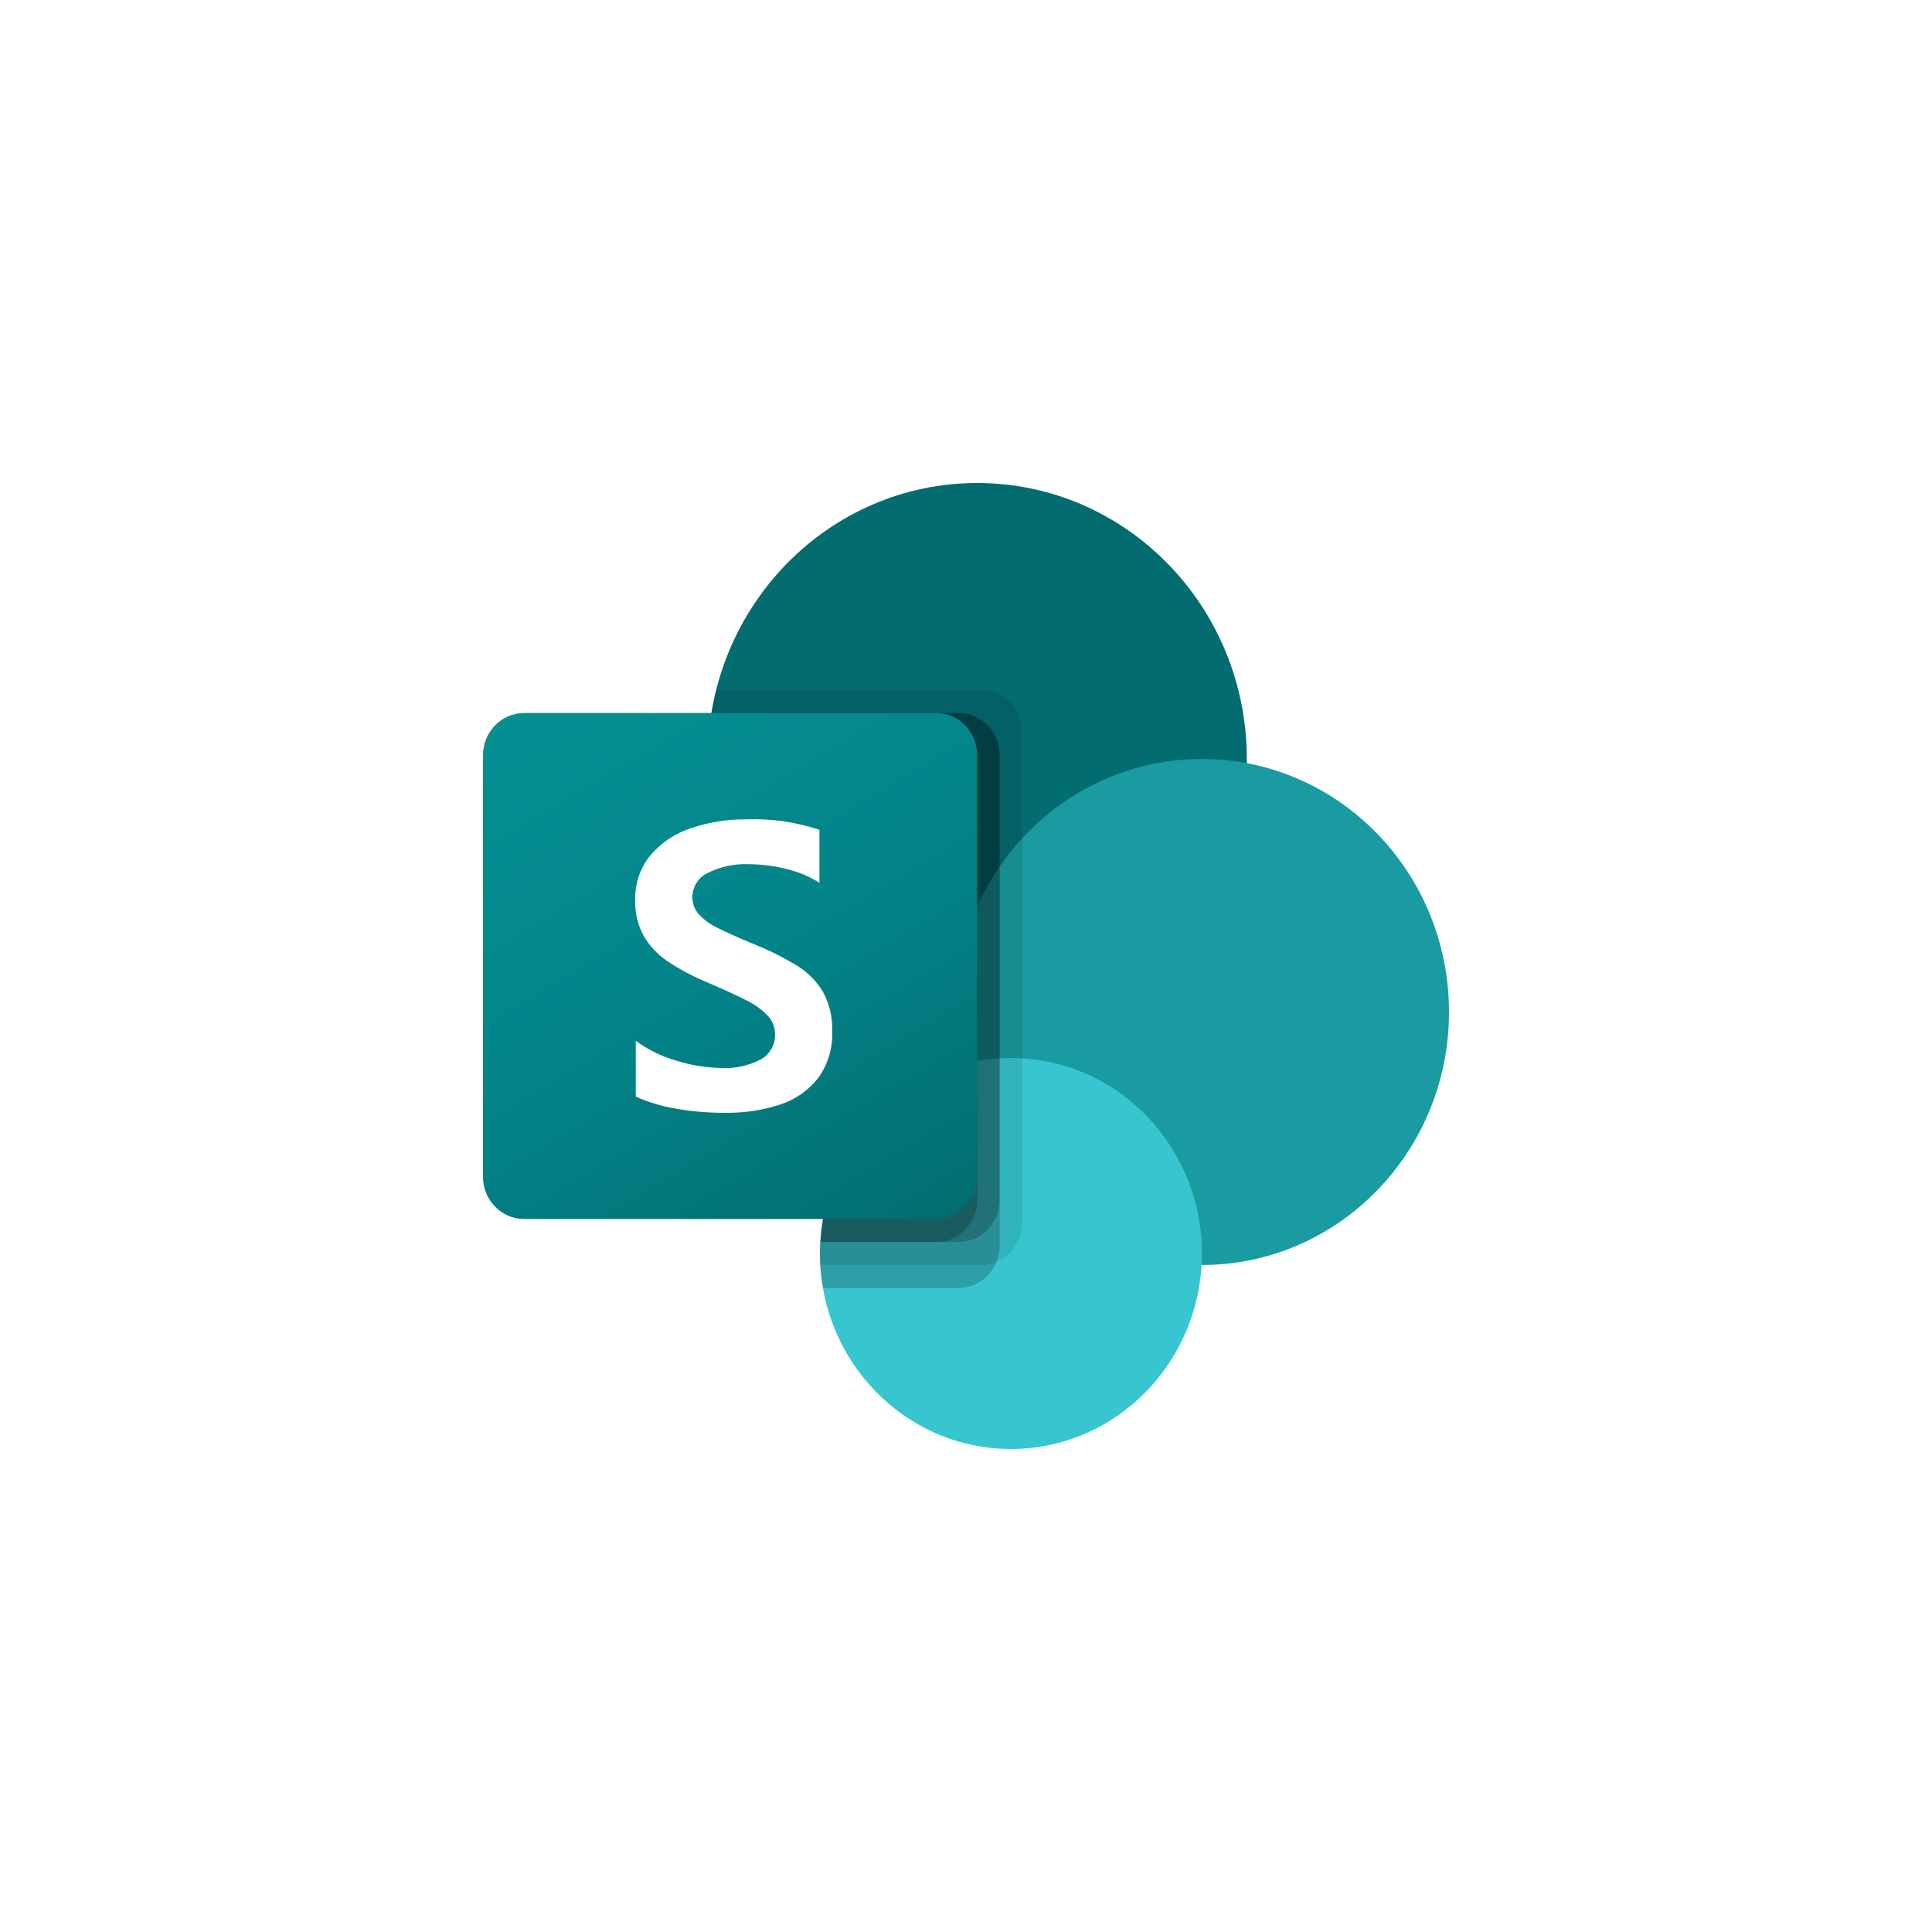<svg width="96" height="96" viewBox="0 0 96 96" fill="none" xmlns="http://www.w3.org/2000/svg">
<rect width="96" height="96" fill="white"/>
<g clip-path="url(#clip0_7210_9037)">
<path d="M48.558 51.429C55.956 51.429 61.954 45.288 61.954 37.714C61.954 30.14 55.956 24 48.558 24C41.16 24 35.163 30.14 35.163 37.714C35.163 45.288 41.16 51.429 48.558 51.429Z" fill="#036C70"/>
<path d="M59.721 62.857C66.502 62.857 72 57.229 72 50.286C72 43.343 66.502 37.714 59.721 37.714C52.939 37.714 47.441 43.343 47.441 50.286C47.441 57.229 52.939 62.857 59.721 62.857Z" fill="#1A9BA1"/>
<path d="M50.233 72C55.473 72 59.721 67.651 59.721 62.286C59.721 56.921 55.473 52.572 50.233 52.572C44.992 52.572 40.744 56.921 40.744 62.286C40.744 67.651 44.992 72 50.233 72Z" fill="#37C6D0"/>
<path opacity="0.1" d="M50.79 36.376V60.765C50.785 61.612 50.283 62.374 49.517 62.696C49.274 62.802 49.012 62.856 48.747 62.856H40.755C40.743 62.662 40.743 62.479 40.743 62.285C40.74 62.094 40.747 61.903 40.766 61.714C40.97 58.06 43.168 54.837 46.448 53.382V51.256C39.149 50.072 34.17 43.055 35.327 35.583C35.335 35.531 35.343 35.479 35.352 35.428C35.407 35.042 35.486 34.661 35.586 34.285H48.747C49.874 34.289 50.786 35.223 50.79 36.376Z" fill="black"/>
<path opacity="0.2" d="M47.631 35.429H35.352C34.112 42.888 39.012 49.964 46.297 51.234C46.518 51.272 46.739 51.305 46.961 51.332C43.501 53.012 40.979 57.783 40.765 61.715C40.746 61.905 40.739 62.096 40.743 62.286C40.743 62.481 40.743 62.663 40.754 62.858C40.774 63.242 40.822 63.624 40.899 64.001H47.63C48.458 63.995 49.201 63.481 49.517 62.698C49.62 62.448 49.673 62.18 49.673 61.909V37.521C49.669 36.368 48.757 35.434 47.631 35.429Z" fill="black"/>
<path opacity="0.2" d="M47.631 35.429H35.352C34.112 42.889 39.013 49.965 46.299 51.234C46.448 51.261 46.597 51.284 46.747 51.305C43.398 53.106 40.976 57.866 40.766 61.715H47.631C48.756 61.706 49.665 60.775 49.674 59.623V37.521C49.67 36.367 48.758 35.434 47.631 35.429Z" fill="black"/>
<path opacity="0.2" d="M46.516 35.429H35.354C34.183 42.471 38.492 49.252 45.255 51.009C42.694 54.004 41.124 57.751 40.768 61.715H46.516C47.643 61.711 48.555 60.777 48.559 59.623V37.521C48.559 36.366 47.644 35.43 46.516 35.429Z" fill="black"/>
<path d="M26.046 35.429H46.512C47.642 35.429 48.558 36.367 48.558 37.524V58.477C48.558 59.634 47.642 60.572 46.512 60.572H26.046C24.916 60.572 24 59.634 24 58.477V37.524C24 36.367 24.916 35.429 26.046 35.429Z" fill="url(#paint0_linear_7210_9037)"/>
<path d="M33.14 47.743C32.66 47.418 32.26 46.984 31.969 46.476C31.687 45.945 31.546 45.347 31.561 44.742C31.536 43.924 31.806 43.124 32.319 42.497C32.858 41.868 33.556 41.402 34.335 41.15C35.223 40.851 36.154 40.703 37.089 40.714C38.319 40.668 39.547 40.844 40.717 41.234V43.862C40.209 43.547 39.655 43.316 39.076 43.177C38.448 43.019 37.804 42.94 37.157 42.941C36.475 42.916 35.798 43.062 35.185 43.369C34.711 43.578 34.404 44.054 34.403 44.582C34.401 44.903 34.521 45.211 34.738 45.442C34.994 45.714 35.297 45.936 35.631 46.095C36.003 46.285 36.561 46.537 37.306 46.852C37.388 46.879 37.467 46.911 37.544 46.95C38.277 47.243 38.983 47.6 39.656 48.017C40.166 48.338 40.594 48.779 40.904 49.303C41.223 49.898 41.377 50.569 41.351 51.246C41.387 52.087 41.136 52.913 40.641 53.585C40.147 54.202 39.487 54.656 38.743 54.892C37.868 55.173 36.955 55.309 36.037 55.294C35.215 55.298 34.393 55.229 33.582 55.089C32.897 54.974 32.228 54.773 31.591 54.49V51.718C32.2 52.163 32.88 52.496 33.601 52.701C34.319 52.93 35.065 53.053 35.818 53.065C36.514 53.11 37.209 52.959 37.827 52.628C38.26 52.378 38.523 51.904 38.512 51.395C38.515 51.041 38.378 50.7 38.133 50.451C37.827 50.144 37.474 49.892 37.087 49.705C36.64 49.476 35.983 49.175 35.114 48.801C34.423 48.516 33.762 48.162 33.14 47.743Z" fill="white"/>
</g>
<defs>
<linearGradient id="paint0_linear_7210_9037" x1="28.266" y1="33.792" x2="44.864" y2="61.871" gradientUnits="userSpaceOnUse">
<stop stop-color="#058F92"/>
<stop offset="0.5" stop-color="#038489"/>
<stop offset="1" stop-color="#026D71"/>
</linearGradient>
<clipPath id="clip0_7210_9037">
<rect width="48" height="48" fill="white" transform="translate(24 24)"/>
</clipPath>
</defs>
</svg>
